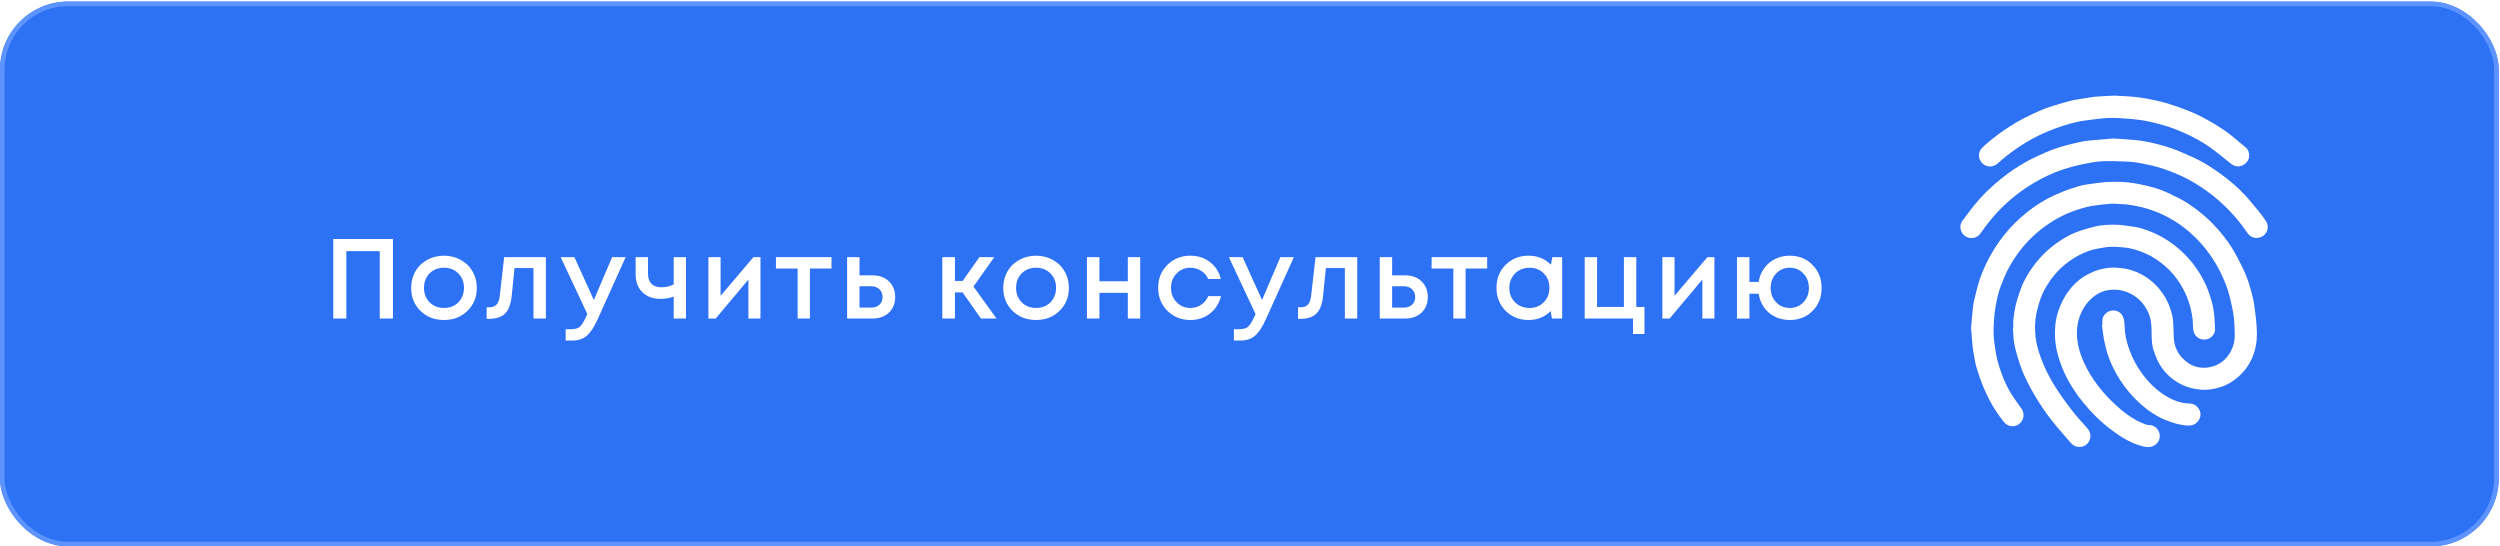 <?xml version="1.0" encoding="UTF-8"?> <svg xmlns="http://www.w3.org/2000/svg" width="366" height="80" viewBox="0 0 366 80" fill="none"><g filter="url(#filter0_i_2_8)"><rect y="0.23" width="365.814" height="79.756" rx="9.982" fill="#2D71F5"></rect></g><rect x="0.333" y="0.563" width="365.149" height="79.091" rx="9.649" stroke="#5E94FF" stroke-width="0.665"></rect><path d="M48.792 34.987H57.526V46.632H55.596V36.767H50.705V46.632H48.792V34.987ZM68.427 45.517C67.518 46.404 66.376 46.848 65 46.848C63.625 46.848 62.477 46.404 61.557 45.517C60.647 44.619 60.193 43.493 60.193 42.14C60.193 41.253 60.398 40.449 60.808 39.728C61.23 39.007 61.806 38.447 62.538 38.048C63.281 37.637 64.102 37.432 65 37.432C65.899 37.432 66.714 37.637 67.446 38.048C68.189 38.447 68.766 39.007 69.176 39.728C69.597 40.449 69.808 41.253 69.808 42.14C69.808 43.493 69.348 44.619 68.427 45.517ZM65 45.085C65.566 45.085 66.071 44.963 66.514 44.719C66.958 44.464 67.302 44.114 67.546 43.671C67.801 43.216 67.928 42.706 67.928 42.14C67.928 41.286 67.651 40.582 67.097 40.027C66.553 39.473 65.854 39.196 65 39.196C64.146 39.196 63.442 39.473 62.888 40.027C62.344 40.582 62.072 41.286 62.072 42.14C62.072 42.994 62.344 43.698 62.888 44.253C63.442 44.807 64.146 45.085 65 45.085ZM73.81 37.648H79.915V46.632H78.102V39.245H75.324L74.925 43.221C74.803 44.486 74.475 45.379 73.943 45.9C73.422 46.421 72.629 46.682 71.564 46.682H71.248V44.985H71.681C72.557 44.985 73.05 44.436 73.161 43.338L73.81 37.648ZM89.616 37.648H91.596L87.47 46.798C86.949 47.941 86.416 48.733 85.873 49.177C85.341 49.632 84.625 49.859 83.727 49.859H82.812V48.196H83.577C84.165 48.196 84.598 48.079 84.875 47.846C85.152 47.613 85.457 47.131 85.79 46.399L85.989 45.983L82.08 37.648H84.093L86.938 43.92L89.616 37.648ZM98.629 37.648H100.426V46.632H98.629V43.421C98.019 43.643 97.376 43.754 96.699 43.754C95.601 43.754 94.719 43.432 94.054 42.789C93.389 42.146 93.056 41.258 93.056 40.127V37.648H94.869V40.061C94.869 40.704 95.036 41.197 95.368 41.541C95.712 41.885 96.206 42.057 96.849 42.057C97.492 42.057 98.085 41.913 98.629 41.624V37.648ZM110.3 37.648H111.332V46.632H109.568V40.926L104.777 46.632H103.712V37.648H105.492V43.305L110.3 37.648ZM121.733 37.648V39.312H118.572V46.632H116.775V39.312H113.598V37.648H121.733ZM127.745 40.31C128.732 40.31 129.531 40.604 130.141 41.192C130.751 41.78 131.056 42.545 131.056 43.488C131.056 44.419 130.751 45.179 130.141 45.767C129.531 46.343 128.732 46.632 127.745 46.632H124.019V37.648H125.832V40.31H127.745ZM127.529 45.035C128.028 45.035 128.433 44.896 128.743 44.619C129.054 44.331 129.209 43.953 129.209 43.488C129.209 43.177 129.137 42.905 128.993 42.672C128.86 42.428 128.666 42.24 128.411 42.107C128.155 41.974 127.862 41.907 127.529 41.907H125.832V45.035H127.529ZM143.613 46.632L140.918 42.806H139.803V46.632H137.956V37.648H139.803V41.125H140.934L143.38 37.648H145.559L142.515 41.957L145.892 46.632H143.613ZM155.11 45.517C154.201 46.404 153.059 46.848 151.683 46.848C150.308 46.848 149.16 46.404 148.24 45.517C147.33 44.619 146.876 43.493 146.876 42.14C146.876 41.253 147.081 40.449 147.491 39.728C147.912 39.007 148.489 38.447 149.221 38.048C149.964 37.637 150.785 37.432 151.683 37.432C152.582 37.432 153.397 37.637 154.129 38.048C154.872 38.447 155.449 39.007 155.859 39.728C156.28 40.449 156.491 41.253 156.491 42.14C156.491 43.493 156.031 44.619 155.11 45.517ZM151.683 45.085C152.249 45.085 152.754 44.963 153.197 44.719C153.641 44.464 153.985 44.114 154.229 43.671C154.484 43.216 154.611 42.706 154.611 42.14C154.611 41.286 154.334 40.582 153.779 40.027C153.236 39.473 152.537 39.196 151.683 39.196C150.829 39.196 150.125 39.473 149.571 40.027C149.027 40.582 148.755 41.286 148.755 42.14C148.755 42.994 149.027 43.698 149.571 44.253C150.125 44.807 150.829 45.085 151.683 45.085ZM165.113 37.648H166.926V46.632H165.113V42.872H160.954V46.632H159.124V37.648H160.954V41.175H165.113V37.648ZM174.262 46.848C172.931 46.848 171.811 46.399 170.901 45.501C170.003 44.591 169.554 43.471 169.554 42.14C169.554 40.798 170.003 39.678 170.901 38.78C171.811 37.881 172.936 37.432 174.278 37.432C175.376 37.432 176.33 37.743 177.14 38.364C177.949 38.985 178.476 39.811 178.72 40.843H176.89C176.657 40.332 176.308 39.933 175.842 39.645C175.376 39.345 174.849 39.196 174.262 39.196C173.74 39.196 173.263 39.323 172.831 39.578C172.398 39.833 172.055 40.188 171.8 40.643C171.556 41.087 171.434 41.586 171.434 42.14C171.434 42.972 171.705 43.671 172.249 44.236C172.792 44.802 173.463 45.085 174.262 45.085C174.849 45.085 175.371 44.935 175.825 44.636C176.291 44.336 176.646 43.909 176.89 43.355H178.753C178.498 44.408 177.96 45.257 177.14 45.9C176.33 46.532 175.371 46.848 174.262 46.848ZM187.443 37.648H189.423L185.297 46.798C184.776 47.941 184.244 48.733 183.7 49.177C183.168 49.632 182.452 49.859 181.554 49.859H180.639V48.196H181.404C181.992 48.196 182.425 48.079 182.702 47.846C182.979 47.613 183.284 47.131 183.617 46.399L183.817 45.983L179.907 37.648H181.92L184.765 43.92L187.443 37.648ZM192.593 37.648H198.699V46.632H196.885V39.245H194.107L193.708 43.221C193.586 44.486 193.259 45.379 192.726 45.9C192.205 46.421 191.412 46.682 190.347 46.682H190.031V44.985H190.464C191.34 44.985 191.833 44.436 191.944 43.338L192.593 37.648ZM205.721 40.31C206.708 40.31 207.506 40.604 208.116 41.192C208.726 41.78 209.031 42.545 209.031 43.488C209.031 44.419 208.726 45.179 208.116 45.767C207.506 46.343 206.708 46.632 205.721 46.632H201.994V37.648H203.808V40.31H205.721ZM205.505 45.035C206.004 45.035 206.408 44.896 206.719 44.619C207.03 44.331 207.185 43.953 207.185 43.488C207.185 43.177 207.113 42.905 206.969 42.672C206.835 42.428 206.641 42.24 206.386 42.107C206.131 41.974 205.837 41.907 205.505 41.907H203.808V45.035H205.505ZM217.724 37.648V39.312H214.563V46.632H212.766V39.312H209.589V37.648H217.724ZM227.269 37.648H228.7V46.632H227.203L227.02 45.534C226.155 46.41 225.073 46.848 223.776 46.848C222.434 46.848 221.314 46.399 220.415 45.501C219.528 44.602 219.085 43.482 219.085 42.14C219.085 40.787 219.528 39.667 220.415 38.78C221.314 37.881 222.434 37.432 223.776 37.432C225.096 37.432 226.188 37.876 227.053 38.763L227.269 37.648ZM221.796 44.253C222.362 44.807 223.066 45.085 223.909 45.085C224.763 45.085 225.462 44.807 226.005 44.253C226.56 43.687 226.837 42.983 226.837 42.14C226.837 41.286 226.56 40.582 226.005 40.027C225.462 39.473 224.763 39.196 223.909 39.196C223.354 39.196 222.85 39.323 222.395 39.578C221.951 39.833 221.602 40.188 221.347 40.643C221.092 41.087 220.964 41.586 220.964 42.14C220.964 42.983 221.242 43.687 221.796 44.253ZM239.552 44.935H240.749V48.894H239.069V46.632H231.999V37.648H233.812V44.935H237.738V37.648H239.552V44.935ZM249.958 37.648H250.99V46.632H249.226V40.926L244.435 46.632H243.37V37.648H245.15V43.305L249.958 37.648ZM262.023 37.432C263.365 37.432 264.474 37.881 265.35 38.78C266.237 39.667 266.681 40.793 266.681 42.157C266.681 43.51 266.243 44.63 265.367 45.517C264.49 46.404 263.376 46.848 262.023 46.848C261.235 46.848 260.514 46.687 259.86 46.366C259.206 46.044 258.673 45.595 258.263 45.018C257.853 44.43 257.587 43.759 257.465 43.005H256.117V46.648H254.287V37.648H256.117V41.275H257.465C257.653 40.133 258.163 39.207 258.995 38.497C259.838 37.787 260.847 37.432 262.023 37.432ZM260.027 44.253C260.559 44.807 261.224 45.085 262.023 45.085C262.821 45.085 263.487 44.807 264.019 44.253C264.551 43.698 264.818 43 264.818 42.157C264.818 41.303 264.551 40.599 264.019 40.044C263.487 39.478 262.821 39.196 262.023 39.196C261.224 39.196 260.559 39.478 260.027 40.044C259.494 40.599 259.228 41.303 259.228 42.157C259.228 43 259.494 43.698 260.027 44.253Z" fill="white"></path><g clip-path="url(#clip0_2_8)"><path d="M288.564 48.076C288.656 47.031 288.727 45.959 288.854 44.893C288.925 44.298 289.071 43.711 289.217 43.128C289.409 42.359 289.595 41.586 289.853 40.839C290.216 39.79 290.67 38.776 291.191 37.791C291.795 36.652 292.49 35.571 293.286 34.561C294.057 33.585 294.905 32.676 295.839 31.847C296.972 30.841 298.184 29.949 299.505 29.219C300.354 28.749 301.25 28.357 302.15 27.993C302.916 27.682 303.714 27.445 304.506 27.207C304.881 27.095 305.274 27.038 305.662 26.983C306.536 26.862 307.41 26.724 308.29 26.655C309.018 26.598 309.754 26.604 310.485 26.63C311.121 26.654 311.761 26.712 312.39 26.812C313.118 26.928 313.843 27.081 314.557 27.265C315.255 27.445 315.954 27.643 316.622 27.911C317.418 28.23 318.19 28.616 318.959 29.001C319.911 29.478 320.792 30.077 321.639 30.721C322.859 31.649 323.974 32.694 324.961 33.868C325.834 34.905 326.645 35.988 327.281 37.19C327.715 38.009 328.155 38.826 328.544 39.666C328.825 40.271 329.055 40.903 329.256 41.54C329.491 42.282 329.687 43.038 329.867 43.795C329.972 44.236 330.025 44.691 330.084 45.142C330.169 45.78 330.253 46.42 330.312 47.061C330.421 48.252 330.48 49.449 330.256 50.628C329.871 52.663 328.844 54.32 327.184 55.574C326.543 56.059 325.837 56.438 325.078 56.678C324.124 56.981 323.139 57.133 322.125 57.038C321.266 56.956 320.438 56.77 319.651 56.418C318.177 55.759 317.007 54.738 316.176 53.361C315.862 52.843 315.65 52.26 315.421 51.694C315.05 50.778 314.995 49.811 314.996 48.833C314.996 48.25 314.98 47.661 314.899 47.086C314.808 46.444 314.582 45.833 314.26 45.264C313.929 44.679 313.519 44.157 313.008 43.72C312.338 43.147 311.576 42.761 310.717 42.547C310.052 42.381 309.382 42.375 308.72 42.461C307.99 42.556 307.312 42.847 306.709 43.282C305.801 43.937 305.144 44.789 304.681 45.808C304.11 47.066 303.968 48.385 304.118 49.734C304.244 50.87 304.59 51.953 305.057 53.003C305.614 54.256 306.335 55.404 307.16 56.491C307.924 57.495 308.787 58.41 309.712 59.265C310.658 60.137 311.665 60.935 312.795 61.554C313.276 61.817 313.804 61.996 314.314 62.204C314.389 62.235 314.483 62.224 314.57 62.222C315.337 62.208 315.897 62.704 316.103 63.3C316.385 64.111 316.014 64.997 315.126 65.341C314.583 65.55 314.042 65.433 313.52 65.291C311.905 64.851 310.514 63.982 309.185 62.992C307.63 61.835 306.258 60.488 305.032 58.993C303.908 57.624 302.949 56.144 302.208 54.532C301.75 53.538 301.402 52.504 301.144 51.436C300.837 50.166 300.779 48.88 300.896 47.596C300.977 46.699 301.209 45.823 301.547 44.973C301.843 44.227 302.198 43.521 302.655 42.867C303.501 41.656 304.554 40.672 305.903 40.039C306.369 39.821 306.841 39.597 307.335 39.469C308.207 39.243 309.099 39.103 310.008 39.196C310.432 39.24 310.861 39.273 311.277 39.359C311.977 39.505 312.654 39.735 313.295 40.058C314.41 40.619 315.364 41.384 316.157 42.345C316.871 43.21 317.414 44.168 317.753 45.245C317.952 45.876 318.129 46.505 318.156 47.169C318.184 47.867 318.219 48.566 318.234 49.264C318.264 50.723 318.847 51.917 319.956 52.849C320.964 53.696 322.158 53.994 323.429 53.771C324.831 53.525 325.888 52.725 326.578 51.46C327.007 50.672 327.198 49.833 327.168 48.942C327.142 48.165 327.135 47.383 327.051 46.611C326.973 45.888 326.824 45.171 326.669 44.459C326.522 43.783 326.364 43.105 326.147 42.449C325.727 41.177 325.179 39.961 324.506 38.797C323.603 37.239 322.509 35.836 321.214 34.589C320.093 33.51 318.846 32.594 317.48 31.852C316.526 31.335 315.526 30.919 314.485 30.592C313.455 30.269 312.401 30.079 311.337 29.925C311.16 29.899 310.98 29.906 310.8 29.898C310.21 29.872 309.618 29.799 309.031 29.83C308.25 29.871 307.471 29.981 306.694 30.083C306.249 30.141 305.801 30.215 305.369 30.333C304.725 30.509 304.084 30.706 303.458 30.936C302.283 31.368 301.171 31.938 300.125 32.626C298.233 33.869 296.624 35.413 295.309 37.256C294.57 38.291 293.932 39.385 293.443 40.561C293.165 41.233 292.875 41.906 292.669 42.602C292.443 43.37 292.285 44.161 292.14 44.95C292.033 45.534 291.971 46.13 291.932 46.723C291.883 47.475 291.833 48.231 291.866 48.982C291.899 49.744 292.016 50.506 292.129 51.263C292.213 51.823 292.321 52.382 292.469 52.927C292.641 53.565 292.846 54.195 293.077 54.814C293.467 55.865 293.943 56.879 294.551 57.824C294.986 58.498 295.458 59.148 295.924 59.802C296.588 60.734 296.186 61.93 295.175 62.304C294.492 62.555 293.783 62.312 293.331 61.732C292.567 60.751 291.866 59.73 291.292 58.629C290.91 57.898 290.55 57.15 290.246 56.383C289.906 55.529 289.618 54.652 289.352 53.771C289.198 53.266 289.127 52.735 289.029 52.214C288.946 51.772 288.853 51.33 288.807 50.883C288.713 49.962 288.647 49.039 288.567 48.081L288.564 48.076Z" fill="white"></path><path d="M294.752 48.022C294.752 47.609 294.712 47.191 294.76 46.784C294.849 46.047 294.947 45.305 295.122 44.584C295.31 43.81 295.565 43.049 295.838 42.3C296.24 41.199 296.819 40.184 297.492 39.227C298.561 37.706 299.867 36.422 301.404 35.375C302.17 34.853 302.977 34.392 303.833 34.046C304.584 33.742 305.373 33.524 306.154 33.303C307.459 32.934 308.799 32.831 310.146 32.913C310.894 32.958 311.635 33.106 312.381 33.197C313.176 33.295 313.927 33.561 314.667 33.839C315.585 34.185 316.458 34.632 317.285 35.164C318.745 36.106 320.004 37.267 321.076 38.636C321.817 39.583 322.422 40.612 322.931 41.695C323.185 42.235 323.37 42.81 323.56 43.377C323.876 44.316 324.093 45.28 324.177 46.269C324.23 46.903 324.256 47.54 324.286 48.178C324.323 48.98 323.515 49.824 322.545 49.709C321.811 49.622 321.273 49.161 321.128 48.437C321.089 48.24 321.057 48.038 321.057 47.84C321.057 46.618 320.833 45.439 320.46 44.28C320.16 43.349 319.751 42.473 319.24 41.642C318.588 40.578 317.784 39.643 316.835 38.836C315.808 37.963 314.661 37.284 313.393 36.816C312.572 36.513 311.733 36.285 310.859 36.216C310.217 36.166 309.568 36.103 308.928 36.137C308.281 36.171 307.638 36.304 306.997 36.418C306.088 36.578 305.238 36.92 304.422 37.337C303.685 37.713 303 38.172 302.352 38.696C301.24 39.594 300.34 40.666 299.614 41.885C299.171 42.627 298.794 43.408 298.563 44.248C298.393 44.863 298.197 45.475 298.088 46.102C297.907 47.141 297.89 48.199 297.997 49.245C298.104 50.282 298.391 51.283 298.741 52.27C299.29 53.82 300.031 55.274 300.905 56.654C301.654 57.837 302.476 58.977 303.331 60.087C304.019 60.98 304.794 61.807 305.547 62.647C305.968 63.116 306.137 63.646 305.983 64.248C305.754 65.15 304.826 65.605 304.021 65.387C303.669 65.292 303.376 65.095 303.14 64.818C302.196 63.71 301.214 62.63 300.319 61.484C299.417 60.327 298.598 59.107 297.854 57.838C297.184 56.696 296.57 55.526 296.072 54.302C295.787 53.6 295.558 52.873 295.343 52.145C295.151 51.493 294.972 50.834 294.867 50.164C294.757 49.461 294.744 48.741 294.689 48.029C294.71 48.028 294.73 48.027 294.751 48.026L294.752 48.022Z" fill="white"></path><path d="M309.343 20.275C310.511 20.353 311.515 20.4 312.514 20.493C313.169 20.554 313.823 20.65 314.466 20.784C315.288 20.954 316.109 21.149 316.914 21.388C317.648 21.605 318.372 21.864 319.077 22.16C320.06 22.573 321.041 23.001 321.988 23.489C323.077 24.05 324.101 24.726 325.095 25.45C326.355 26.367 327.544 27.365 328.603 28.502C329.432 29.393 330.192 30.348 330.965 31.288C331.25 31.635 331.494 32.019 331.745 32.394C332.31 33.237 331.88 34.407 330.976 34.723C330.155 35.01 329.435 34.74 328.954 34.022C328.141 32.806 327.213 31.681 326.186 30.641C325.237 29.678 324.222 28.794 323.127 28C321.839 27.066 320.479 26.251 319.024 25.612C318.064 25.19 317.075 24.817 316.072 24.512C315.158 24.234 314.212 24.06 313.272 23.875C312.717 23.767 312.149 23.686 311.584 23.665C310.295 23.616 308.999 23.545 307.712 23.611C306.711 23.663 305.712 23.872 304.726 24.079C303.823 24.269 302.925 24.508 302.049 24.8C300.498 25.316 299.028 26.017 297.622 26.86C295.809 27.945 294.18 29.25 292.707 30.76C291.672 31.823 290.771 32.989 289.918 34.198C289.253 35.141 287.685 35.077 287.147 33.892C286.883 33.311 286.983 32.729 287.376 32.213C287.941 31.469 288.491 30.713 289.077 29.985C290.194 28.596 291.48 27.373 292.861 26.25C294.095 25.245 295.411 24.358 296.802 23.595C297.688 23.11 298.616 22.695 299.541 22.286C300.15 22.017 300.783 21.799 301.417 21.588C301.904 21.425 302.404 21.302 302.902 21.174C303.44 21.036 303.978 20.899 304.522 20.784C304.922 20.699 305.327 20.627 305.733 20.588C306.988 20.47 308.245 20.37 309.344 20.277L309.343 20.275Z" fill="white"></path><path d="M309.52 14C310.408 14.048 311.297 14.071 312.18 14.151C312.937 14.219 313.695 14.322 314.441 14.464C315.327 14.633 316.21 14.826 317.077 15.072C317.939 15.316 318.784 15.627 319.628 15.929C320.997 16.419 322.302 17.052 323.561 17.776C324.686 18.424 325.785 19.116 326.794 19.938C327.445 20.469 328.092 21.004 328.729 21.55C329.151 21.912 329.321 22.388 329.275 22.94C329.224 23.552 328.683 24.127 328.085 24.296C327.464 24.471 326.978 24.26 326.509 23.886C325.558 23.127 324.624 22.342 323.638 21.633C322.45 20.779 321.158 20.087 319.825 19.486C318.714 18.984 317.568 18.561 316.389 18.236C315.315 17.939 314.235 17.674 313.127 17.541C312.449 17.46 311.769 17.383 311.087 17.345C310.242 17.297 309.39 17.232 308.548 17.279C307.474 17.34 306.404 17.499 305.334 17.633C304.882 17.69 304.429 17.77 303.984 17.876C303.348 18.029 302.713 18.194 302.091 18.395C301.368 18.629 300.652 18.886 299.949 19.172C298.506 19.756 297.141 20.485 295.833 21.331C294.626 22.11 293.511 22.999 292.431 23.943C291.561 24.702 290.318 24.41 289.853 23.375C289.582 22.77 289.733 22.043 290.257 21.56C291.185 20.705 292.169 19.92 293.202 19.199C294.551 18.257 295.963 17.425 297.46 16.74C298.038 16.476 298.613 16.206 299.202 15.971C299.709 15.769 300.23 15.599 300.752 15.438C301.524 15.201 302.299 14.971 303.078 14.764C303.464 14.661 303.863 14.606 304.258 14.538C304.7 14.462 305.142 14.392 305.584 14.324C306 14.26 306.414 14.178 306.832 14.148C307.726 14.083 308.62 14.048 309.517 14L309.52 14Z" fill="white"></path><path d="M307.786 47.581C307.786 47.402 307.792 47.222 307.785 47.043C307.751 46.251 308.361 45.631 309.055 45.481C309.715 45.339 310.489 45.642 310.799 46.346C310.911 46.603 310.975 46.892 311.005 47.172C311.067 47.751 311.051 48.34 311.142 48.914C311.273 49.742 311.497 50.548 311.79 51.339C312.221 52.503 312.799 53.585 313.52 54.588C314.519 55.976 315.714 57.16 317.197 58.038C317.809 58.4 318.451 58.697 319.132 58.877C319.6 59 320.097 59.069 320.581 59.07C321.442 59.072 322.21 59.919 322.153 60.769C322.109 61.421 321.601 62.081 320.918 62.243C320.31 62.386 319.734 62.251 319.152 62.147C318.729 62.072 318.305 61.963 317.9 61.815C317.306 61.598 316.707 61.373 316.147 61.081C314.813 60.384 313.641 59.459 312.586 58.387C311.774 57.561 311.054 56.659 310.418 55.69C309.726 54.635 309.153 53.518 308.728 52.335C308.458 51.583 308.251 50.804 308.087 50.021C307.919 49.221 307.839 48.402 307.72 47.592C307.742 47.588 307.762 47.585 307.784 47.581H307.786Z" fill="white"></path></g><defs><filter id="filter0_i_2_8" x="0" y="0.23" width="365.814" height="79.756" filterUnits="userSpaceOnUse" color-interpolation-filters="sRGB"><feFlood flood-opacity="0" result="BackgroundImageFix"></feFlood><feBlend mode="normal" in="SourceGraphic" in2="BackgroundImageFix" result="shape"></feBlend><feColorMatrix in="SourceAlpha" type="matrix" values="0 0 0 0 0 0 0 0 0 0 0 0 0 0 0 0 0 0 127 0" result="hardAlpha"></feColorMatrix><feOffset></feOffset><feGaussianBlur stdDeviation="9.982"></feGaussianBlur><feComposite in2="hardAlpha" operator="arithmetic" k2="-1" k3="1"></feComposite><feColorMatrix type="matrix" values="0 0 0 0 1 0 0 0 0 1 0 0 0 0 1 0 0 0 0.25 0"></feColorMatrix><feBlend mode="normal" in2="shape" result="effect1_innerShadow_2_8"></feBlend></filter><clipPath id="clip0_2_8"><rect width="45" height="51.449" fill="white" transform="translate(287 14)"></rect></clipPath></defs></svg> 